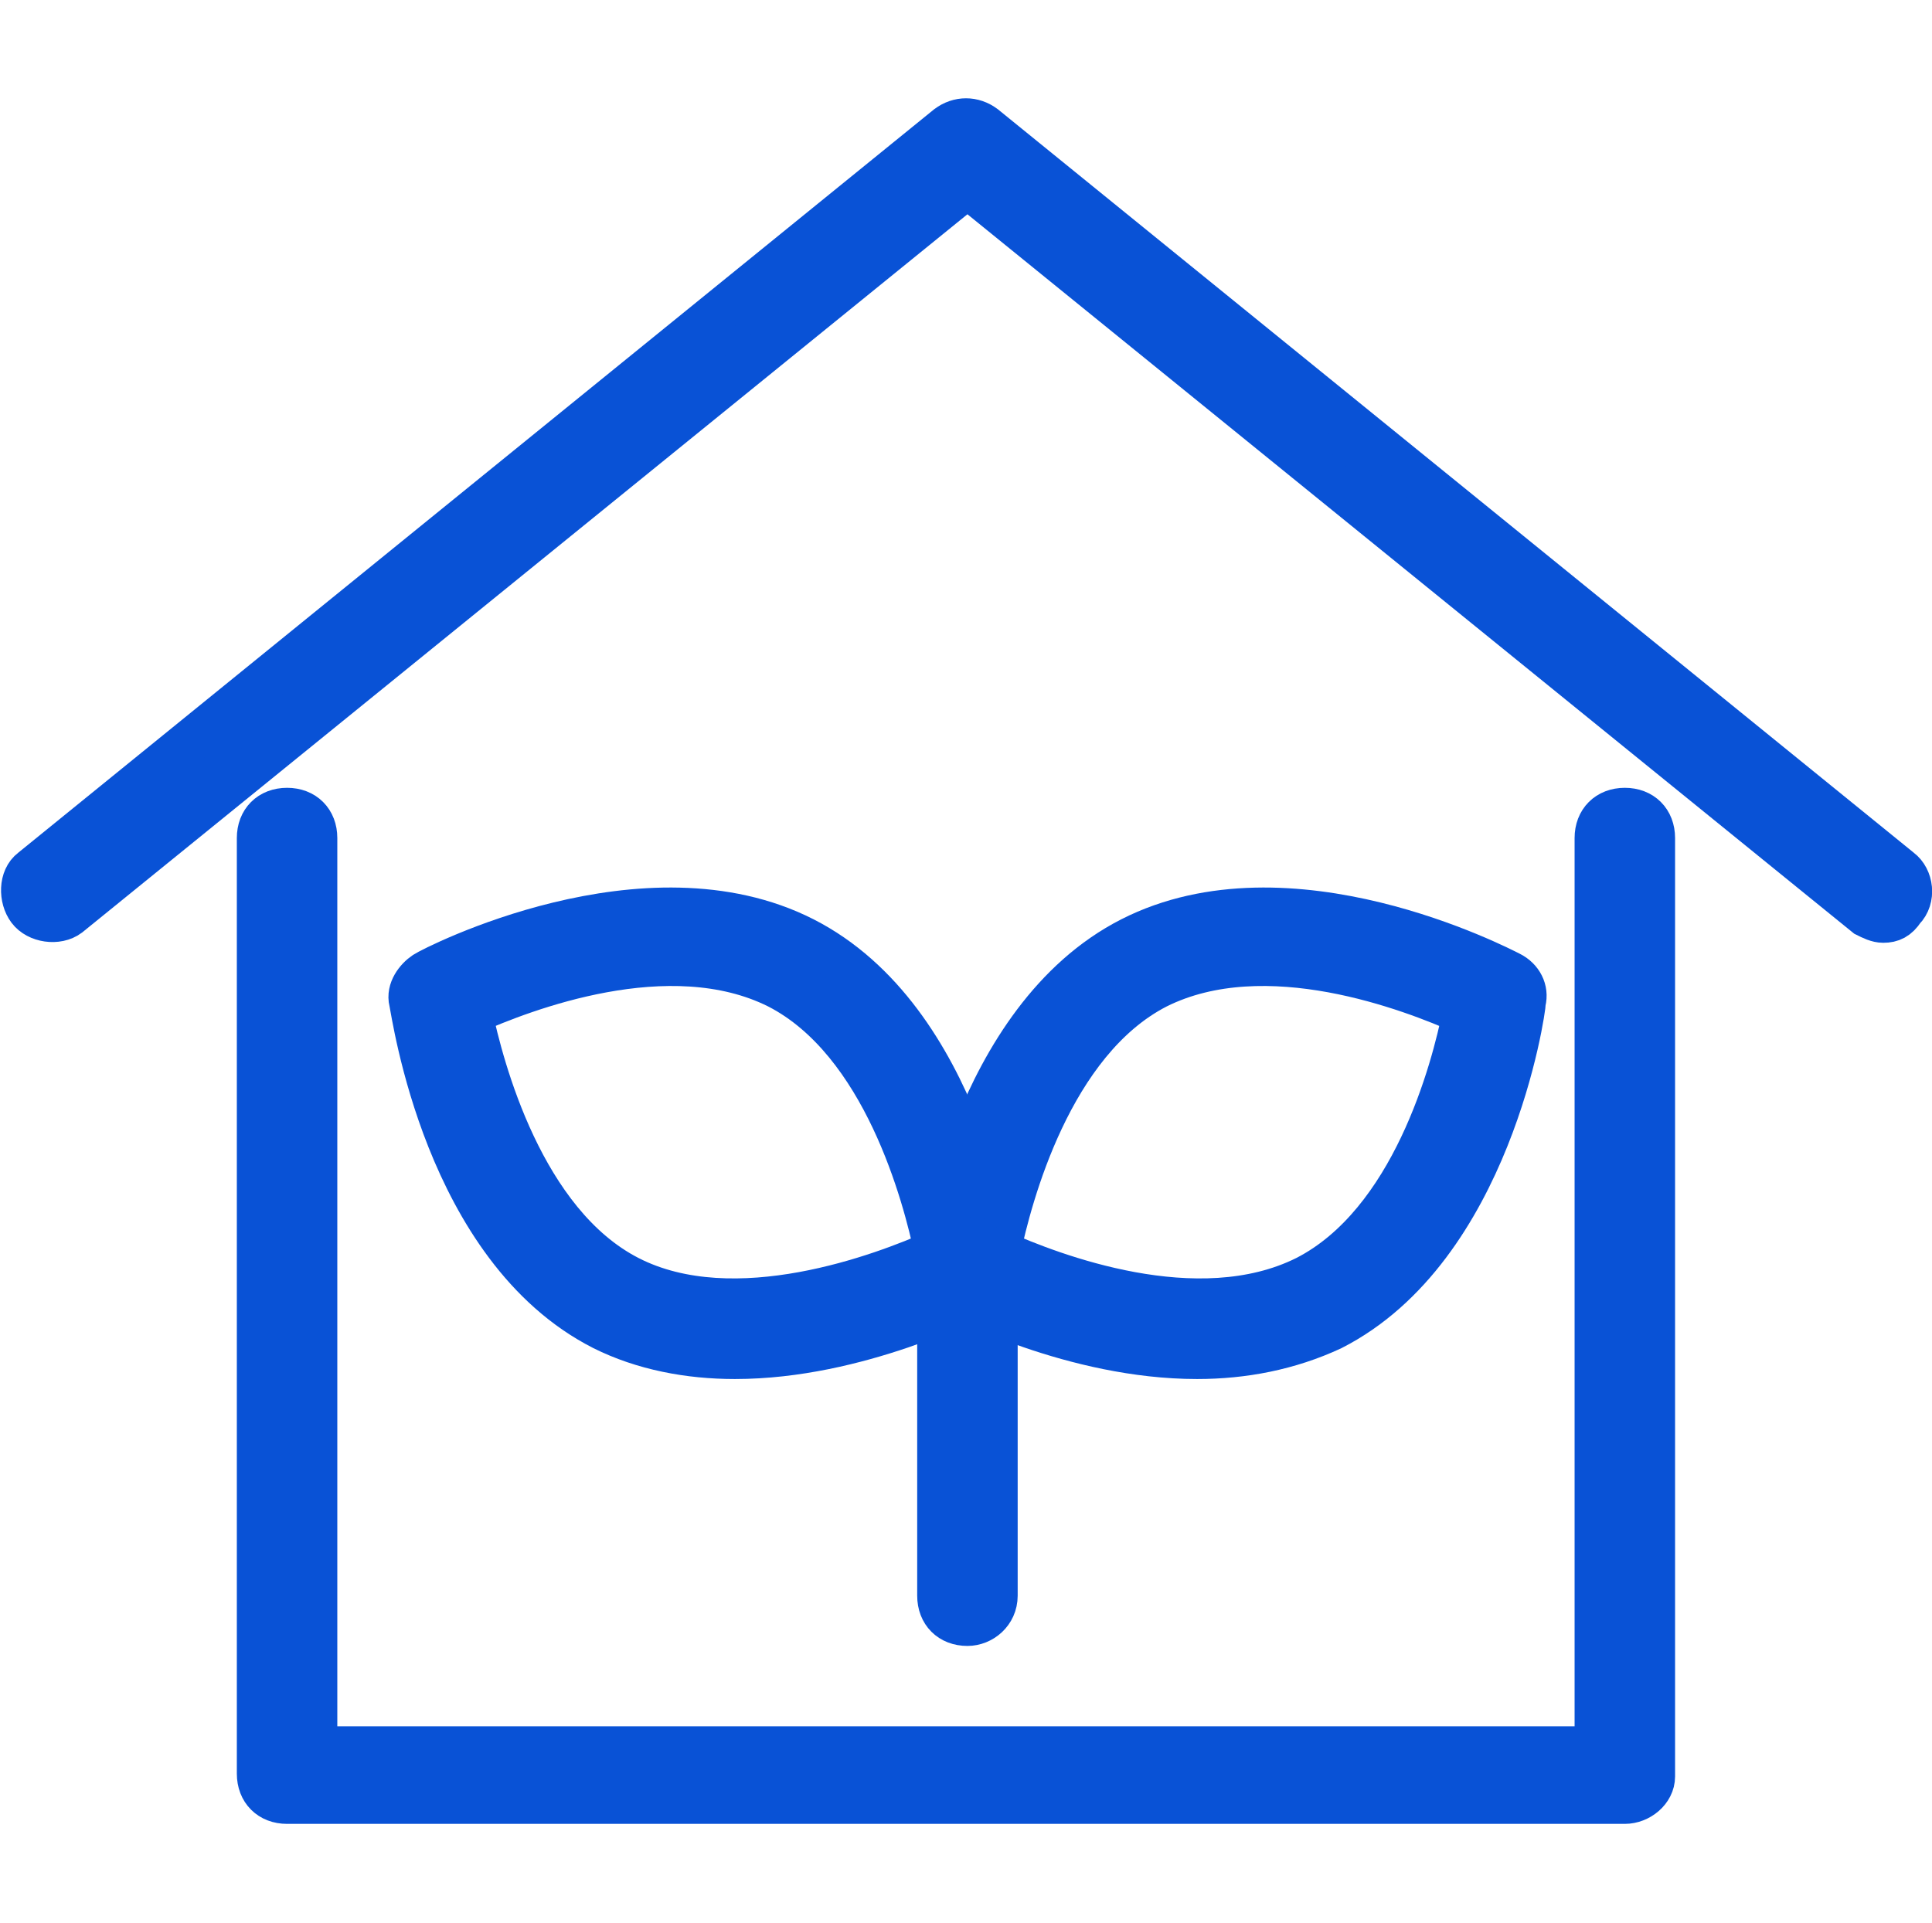 <?xml version="1.0" encoding="utf-8"?>
<!-- Generator: Adobe Illustrator 28.0.0, SVG Export Plug-In . SVG Version: 6.00 Build 0)  -->
<svg version="1.1" id="레이어_1" xmlns="http://www.w3.org/2000/svg" xmlns:xlink="http://www.w3.org/1999/xlink" x="0px"
	 y="0px" viewBox="0 0 67.3 67" style="enable-background:new 0 0 67.3 67;" xml:space="preserve">
<style type="text/css">
	.st0{fill:#0952D6;stroke:#0952D6;stroke-width:1.5;stroke-miterlimit:10;}
</style>
<g>
	<path class="st0" d="M56.6,62.8H10c-0.6,0-1-0.4-1-1V29.2c0-0.6,0.4-1,1-1s1,0.4,1,1v31.7h44.6V29.2c0-0.6,0.4-1,1-1s1,0.4,1,1
		v32.7C57.6,62.4,57.1,62.8,56.6,62.8z"/>
	<path class="st0" d="M65.6,32.1c-0.2,0-0.4-0.1-0.6-0.2L33.7,6.5L2.4,31.9C2,32.2,1.3,32.1,1,31.7c-0.3-0.4-0.3-1.1,0.1-1.4L33,4.4
		c0.4-0.3,0.9-0.3,1.3,0l31.9,25.9c0.4,0.3,0.5,1,0.1,1.4C66.1,32,65.9,32.1,65.6,32.1z"/>
	<path class="st0" d="M25.6,47.3c-1.6,0-3.2-0.3-4.6-1c-5.5-2.8-6.6-11-6.7-11.4c-0.1-0.4,0.2-0.8,0.5-1c0.3-0.2,7.7-4,13.2-1.2
		c5.5,2.8,6.6,11,6.7,11.4c0.1,0.4-0.2,0.8-0.5,1C33.9,45.2,29.9,47.3,25.6,47.3z M16.4,35.3c0.4,1.9,1.8,7.3,5.5,9.2
		c3.7,1.9,8.9-0.1,10.7-0.9c-0.4-1.9-1.8-7.3-5.5-9.2C23.3,32.5,18.2,34.5,16.4,35.3z"/>
	<path class="st0" d="M41.7,47.3c-4.3,0-8.3-2.1-8.5-2.2c-0.4-0.2-0.6-0.6-0.5-1c0-0.3,1.2-8.6,6.7-11.4c5.5-2.8,12.8,1,13.2,1.2
		c0.4,0.2,0.6,0.6,0.5,1c0,0.3-1.2,8.6-6.7,11.4C44.9,47,43.3,47.3,41.7,47.3z M34.8,43.6c1.8,0.8,6.9,2.8,10.7,0.9
		c3.7-1.9,5.1-7.2,5.5-9.2c-1.8-0.8-6.9-2.8-10.7-0.9C36.6,36.3,35.2,41.7,34.8,43.6z"/>
	<path class="st0" d="M33.7,56.6c-0.6,0-1-0.4-1-1V44.2c0-0.6,0.4-1,1-1c0.6,0,1,0.4,1,1v11.4C34.7,56.2,34.2,56.6,33.7,56.6z"/>
</g>
</svg>
